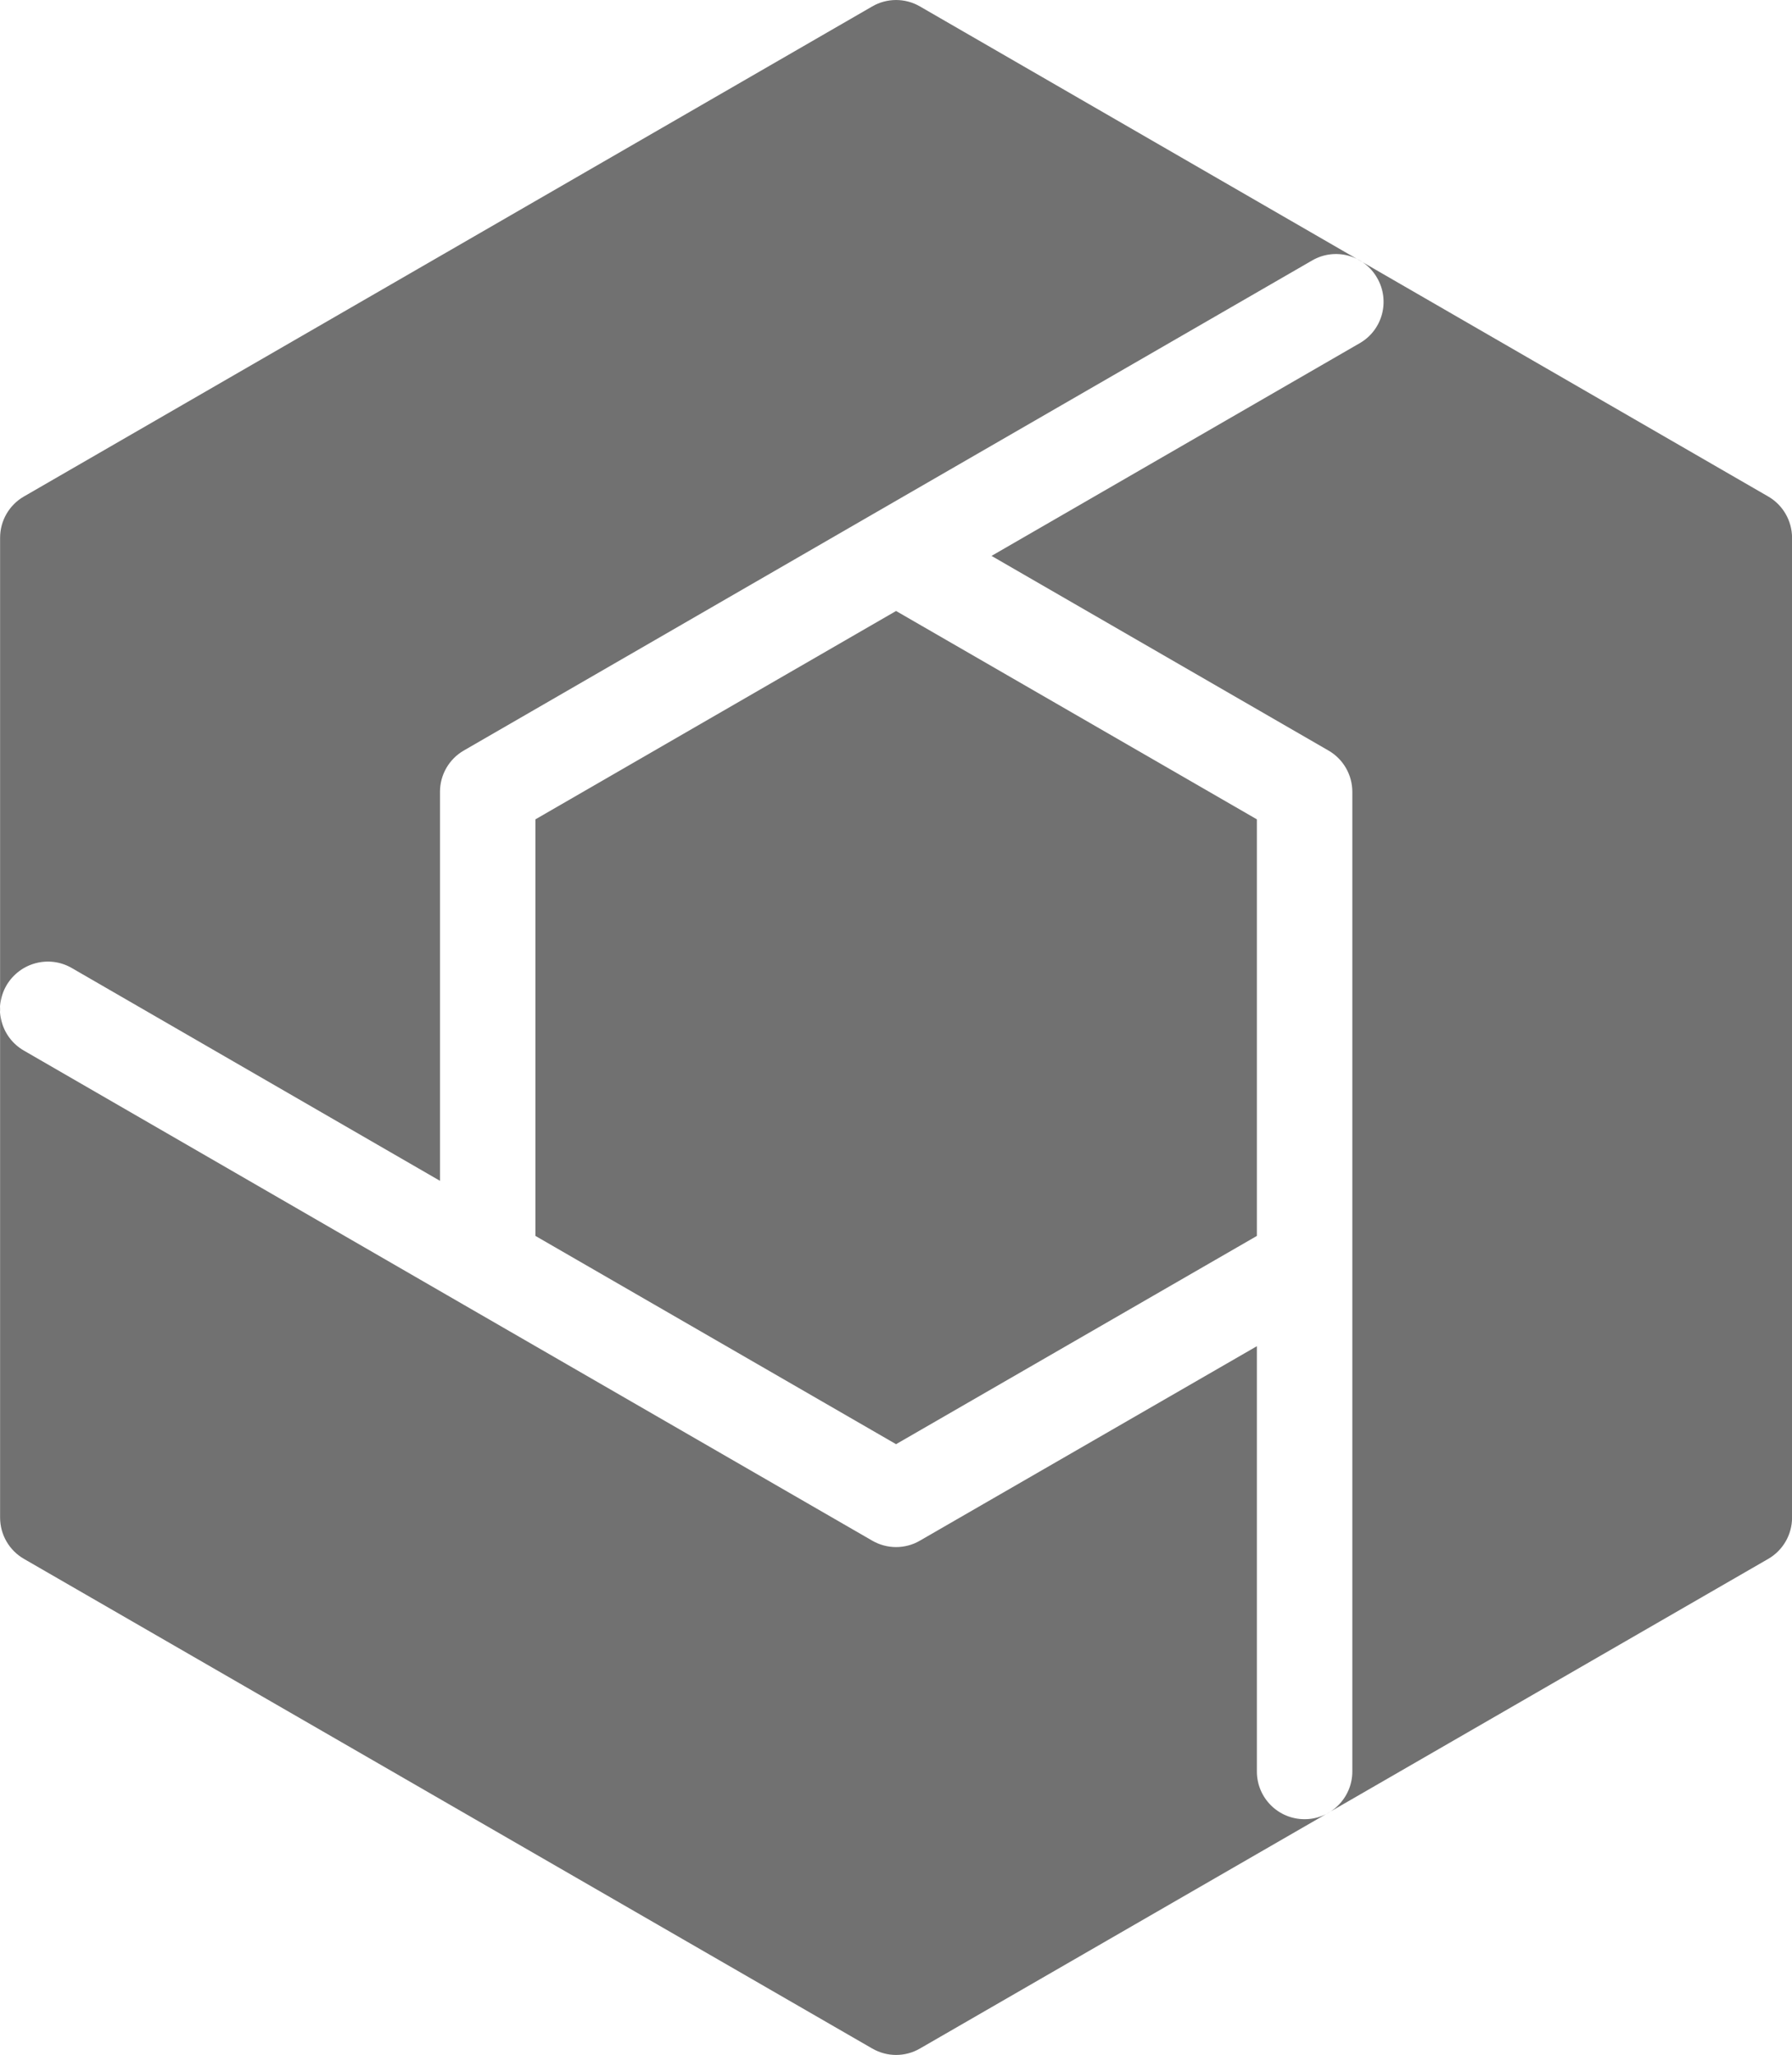 <?xml version="1.0" encoding="utf-8"?>
<!-- Generator: Adobe Illustrator 16.0.0, SVG Export Plug-In . SVG Version: 6.00 Build 0)  -->
<!DOCTYPE svg PUBLIC "-//W3C//DTD SVG 1.1//EN" "http://www.w3.org/Graphics/SVG/1.1/DTD/svg11.dtd">
<svg version="1.1" id="图层_1" xmlns="http://www.w3.org/2000/svg" xmlns:xlink="http://www.w3.org/1999/xlink" x="0px" y="0px"
	 width="57.334px" height="65.727px" viewBox="0 0 57.334 65.727" enable-background="new 0 0 57.334 65.727" xml:space="preserve">
<g>
	<g>
		<path fill="#717171" d="M56.571,15.879L29.433,0.206c-0.471-0.274-1.056-0.274-1.527,0L0.767,15.879
			C0.295,16.15,0.003,16.654,0.003,17.2v31.339c0,0.546,0.292,1.05,0.764,1.321l27.139,15.66c0.239,0.137,0.501,0.206,0.764,0.206
			c0.262,0,0.531-0.069,0.764-0.206l27.139-15.66c0.471-0.271,0.763-0.775,0.763-1.321V17.2
			C57.334,16.654,57.042,16.15,56.571,15.879z M43.506,10.975l-11.783,6.805l10.78,6.225c0.472,0.271,0.764,0.776,0.764,1.322
			v15.087v16.245c0,0.844-0.686,1.527-1.527,1.527c-0.847,0-1.527-0.684-1.527-1.527V43.057l-10.78,6.219
			c-0.233,0.138-0.501,0.206-0.764,0.206c-0.263,0-0.525-0.068-0.764-0.206L14.84,41.734L0.767,33.604
			c-0.734-0.421-0.984-1.354-0.561-2.085c0.429-0.731,1.36-0.979,2.088-0.559l11.783,6.808V25.326c0-0.546,0.292-1.051,0.764-1.322
			l13.065-7.547l14.073-8.125c0.728-0.424,1.665-0.176,2.082,0.558C44.484,9.621,44.234,10.555,43.506,10.975z"/>
		<polygon fill="#717171" points="17.131,26.206 17.131,39.53 28.669,46.191 40.213,39.53 40.213,26.206 28.669,19.542 		"/>
	</g>
</g>
</svg>

